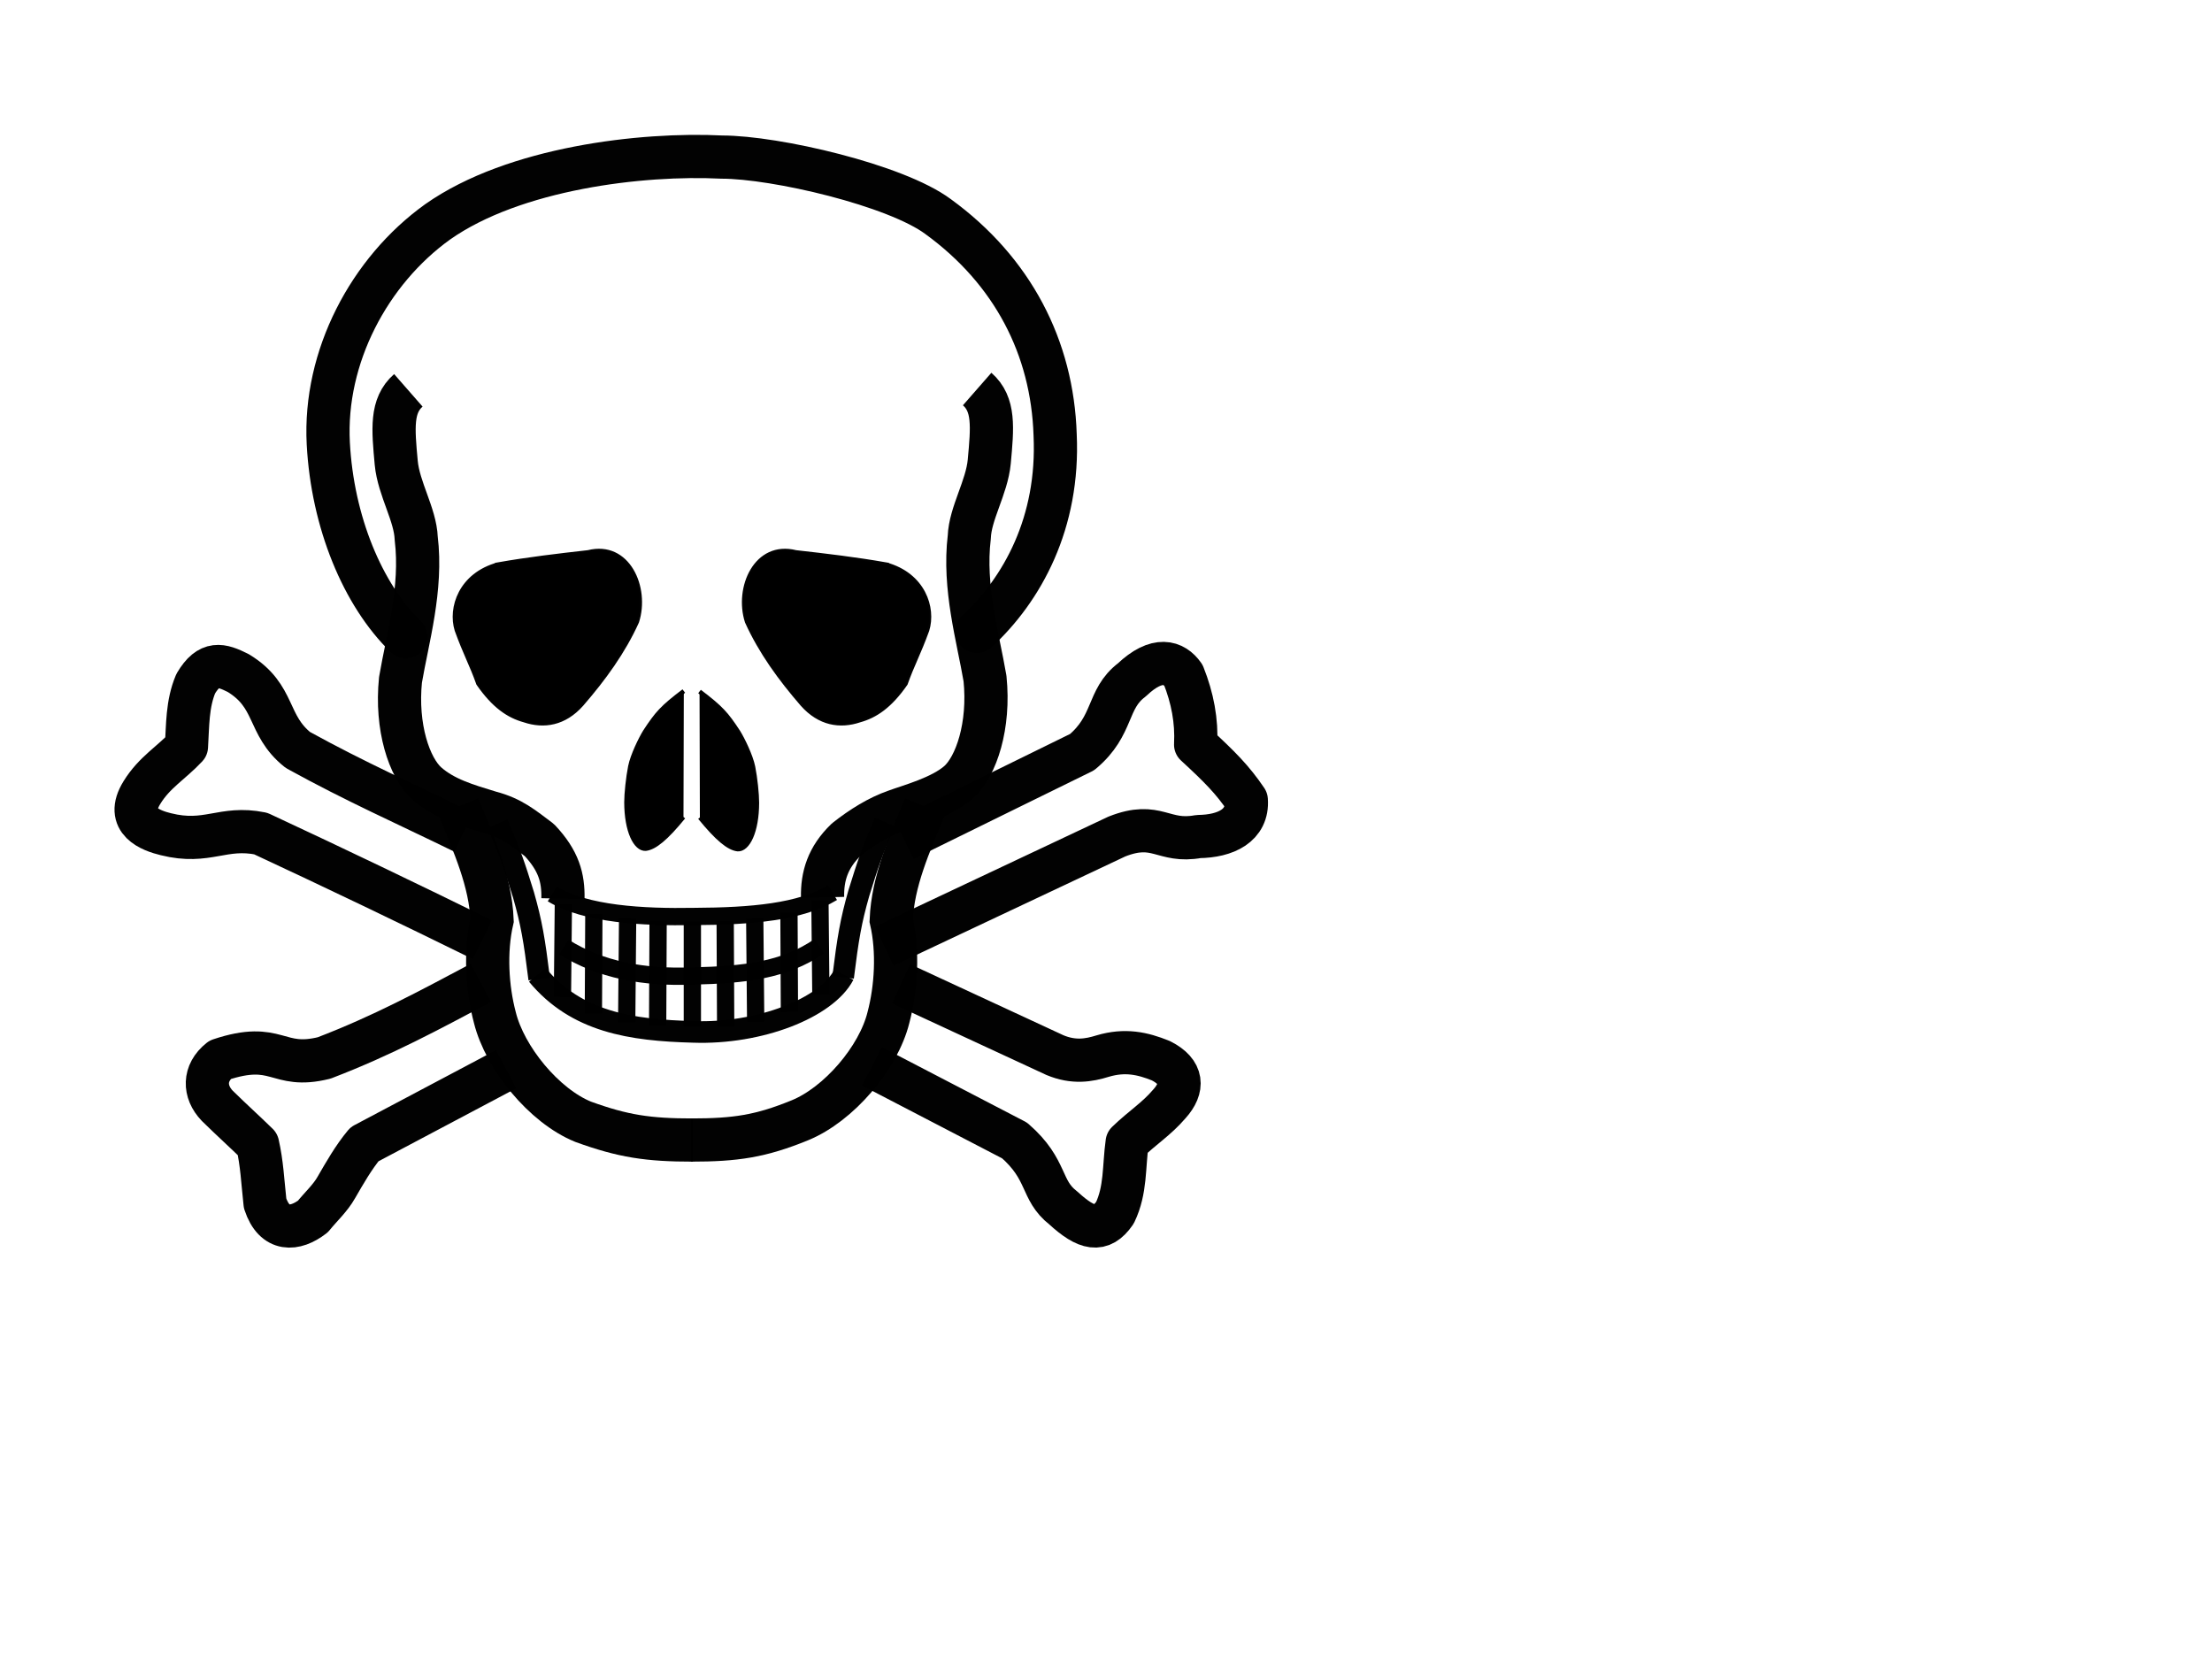 <?xml version="1.0" encoding="UTF-8"?>
<svg viewBox="0 0 640 480" xmlns="http://www.w3.org/2000/svg">
 <g stroke="#000" stroke-opacity=".991">
  <g fill-rule="evenodd" stroke-width="1.25">
   <path d="m197.85 199.94c-6.322 4.807-7.728 6.421-11.222 11.741-1.264 2.053-3.625 6.851-4.271 10.07-0.645 3.218-1.128 7.888-1.126 10.361 0.008 8.38 2.675 13.637 5.588 13.454 2.603-0.299 5.915-3.013 10.934-9.178"/>
   <path d="m202.4 200.08c6.322 4.807 7.728 6.421 11.222 11.741 1.264 2.053 3.625 6.851 4.271 10.07 0.645 3.218 1.128 7.888 1.126 10.361-0.008 8.38-2.675 13.637-5.588 13.454-2.603-0.299-5.915-3.013-10.934-9.178" stroke-linejoin="bevel"/>
   <path d="m144.11 163.33c8.776-1.538 17.28-2.533 26.056-3.528 11.49-2.896 17.281 10.223 14.114 20.085-3.98 8.776-9.59 16.466-16.013 23.885-4.976 5.609-10.904 6.517-16.557 4.614-4.563-1.265-8.777-4.07-13.3-10.584-1.99-5.61-3.709-8.505-6.242-15.471-1.99-6.423 1.105-16.039 11.943-18.999z"/>
   <path d="m256.31 163.33c-8.776-1.538-17.28-2.533-26.056-3.528-11.49-2.896-17.281 10.223-14.114 20.085 3.98 8.776 9.59 16.466 16.013 23.885 4.976 5.609 10.904 6.517 16.557 4.614 4.563-1.265 8.777-4.07 13.3-10.584 1.99-5.61 3.709-8.505 6.242-15.471 1.99-6.423-1.105-16.039-11.943-18.999z"/>
  </g>
  <g fill="none">
   <g fill-rule="evenodd">
    <path d="m143.95 238.29c3.71 8.7 4.857 12.007 7.533 20.68 2.279 8.012 3.117 12.906 4.526 24.292" stroke-width="6.25"/>
    <path d="m256 237.81c-3.71 8.7-4.857 12.007-7.533 20.68-2.279 8.012-3.117 12.906-4.526 24.292" stroke-width="6.25"/>
    <path d="m159.79 258.64c9.596 5.886 26.185 6.793 41.047 6.526 16.557-0.084 30.731-1.28 40.039-6.909" stroke-width="5"/>
    <path d="m163.14 273.99c10.587 6.653 23.038 8.938 37.376 8.396 14.893-0.363 26.309-1.616 36.513-8.588" stroke-width="5"/>
    <path d="m155.47 282.05c11.323 13.658 27.128 16.029 45.101 16.505 19.246 0.702 38.576-6.941 43.566-16.505" stroke-width="6.25"/>
    <g stroke-width="5">
     <path d="m163 261.59l-0.271 26.87"/>
     <path d="m171.82 264.44l-0.136 28.77"/>
     <path d="m181.59 265.66l-0.271 30.128"/>
     <path d="m190.41 266.34l-0.136 30.534"/>
     <path d="m200.32 266.61v30.534"/>
     <path d="m209.82 266.47l0.136 30.534"/>
     <path d="m218.37 265.66l0.271 29.992"/>
     <path d="m228.27 264.03l0.136 28.77"/>
     <path d="m237.23 260.5l0.272 27.141"/>
    </g>
    <g stroke-width="12.5">
     <path d="m117.39 184.2c-12.477-12.129-21.196-33.179-22.407-55.91-1.314-25.05 11.878-49.924 31.646-64.104 22.148-15.589 59.179-19.9 82.205-18.737 15.596 0.011 50.338 8.098 62.602 17.231 21.512 15.642 33.048 37.842 33.848 63.146 1.182 25.417-9.523 44.776-22.632 56.858" stroke-linecap="round" stroke-linejoin="round"/>
     <path d="m118.15 112.94c-5.054 4.422-4.417 11.069-3.506 20.989 0.719 7.537 5.528 14.956 5.781 21.842 1.768 14.53-2.527 29.06-4.549 40.936-1.39 13.645 2.528 25.395 7.581 29.944 5.054 4.486 11.577 6.343 18.431 8.434 6.227 1.629 9.457 4.461 14.167 7.973 5.611 5.957 6.95 10.884 6.823 16.949" stroke-linejoin="round"/>
     <path d="m282.72 112.56c5.054 4.422 4.417 11.069 3.506 20.989-0.719 7.537-5.528 14.956-5.781 21.842-1.768 14.53 2.527 29.06 4.549 40.936 1.39 13.645-2.528 25.395-7.581 29.944-5.054 4.486-14.303 6.895-18.431 8.434-4.81 1.683-9.728 4.732-14.167 8.244-5.34 5.143-6.95 10.613-6.823 16.678" stroke-linejoin="round"/>
     <path d="m132.6 233.36c4.524 10.947 9.318 21.623 9.771 32.841-2.08 9.047-1.447 19.723 0.814 28.228 2.896 11.671 14.204 25.513 25.514 30.127 11.58 4.207 18.818 5.293 31.755 5.293"/>
     <path d="m267.63 233.36c-4.524 10.947-9.318 21.623-9.771 32.841 2.08 9.047 1.447 19.723-0.814 28.228-2.896 11.671-14.34 25.106-25.65 29.72-11.309 4.614-18.546 5.7-31.484 5.7"/>
    </g>
   </g>
   <g stroke-linejoin="round" stroke-width="12.5">
    <path d="m260.71 284.65l44.513 20.628c5.428 2.262 9.77 1.538 13.842 0.271 6.423-1.9 11.49-0.814 16.828 1.357 6.423 3.257 6.605 7.871 2.444 12.485-3.8 4.433-7.6 6.695-12.214 11.128-0.996 7.147-0.363 13.752-3.529 20.357-3.981 5.79-8.233 4.795-14.928-1.357-6.785-5.248-4.343-11.038-14.114-19.542l-41.256-21.442"/>
    <path d="m139.12 284.38c-14.838 7.871-28.318 15.199-45.326 21.713-13.843 3.438-13.3-5.066-30.128 0.543-4.795 3.8-4.705 9.228-0.814 13.299 4.524 4.434 7.69 7.239 11.671 11.129 1.267 5.609 1.447 10.404 2.171 17.099 2.714 8.233 8.685 7.781 13.842 3.8 2.262-2.805 5.067-5.338 6.785-8.414 2.352-4.071 4.976-8.685 8.143-12.485l40.984-21.714"/>
    <path d="m267.22 240.14c16.828-8.323 30.67-15.019 45.869-22.528 9.318-7.78 6.967-15.29 14.386-20.899 7.328-6.967 12.213-5.247 14.928-1.357 2.624 6.604 3.89 13.209 3.529 20.085 6.966 6.423 10.676 10.133 14.657 16.014 0.542 7.418-5.972 10.494-13.843 10.584-10.314 1.9-11.943-4.614-23.614 0l-61.612 29.041" stroke-linecap="square"/>
    <path d="m134.17 240.79c-17.017-8.317-31.155-14.523-47.981-23.799-9.148-7.293-6.205-15.546-17.273-22.263-4.862-2.431-8.38-3.518-12.283 3.071-2.495 5.886-2.303 12.155-2.687 18.233-4.35 4.67-9.276 7.421-12.859 13.243-5.182 8.317 2.687 11.068 6.909 12.091 12.027 3.006 16.377-2.431 27.444-0.192 21.56 10.044 43.31 20.472 64.102 30.707"/>
   </g>
  </g>
 </g>
</svg>

